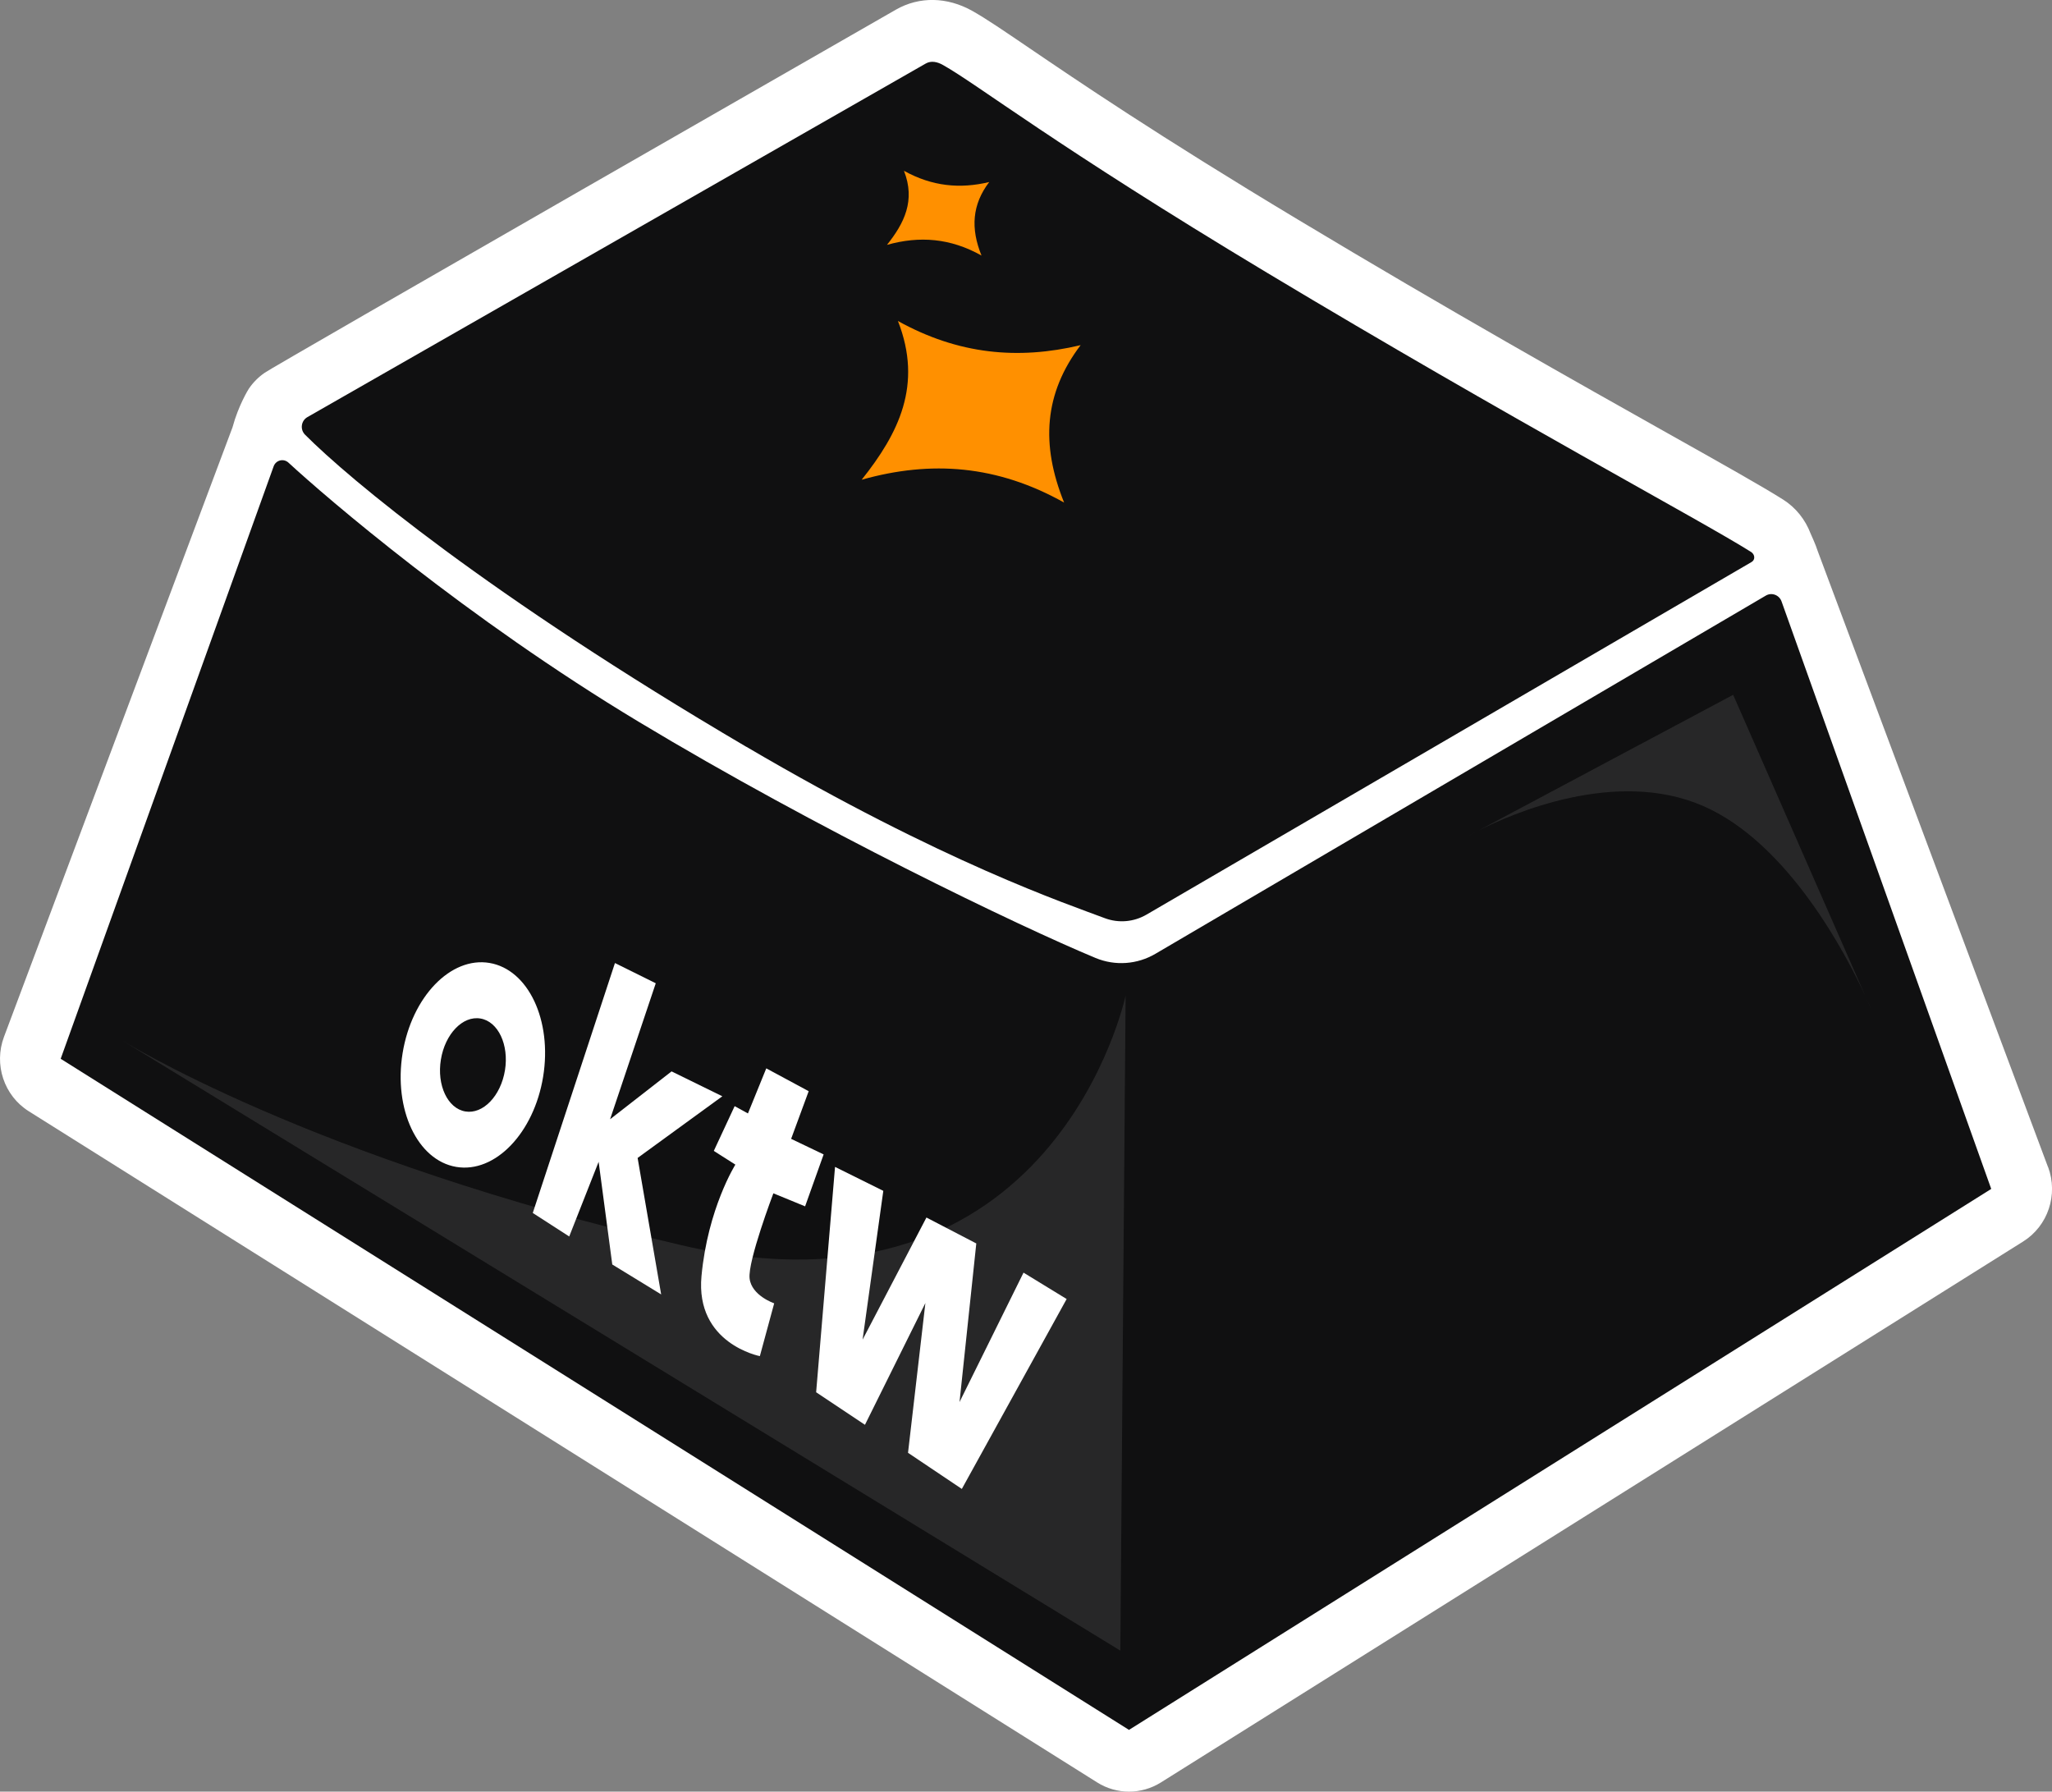 <svg width="63" height="55" viewBox="0 0 63 55" fill="none" xmlns="http://www.w3.org/2000/svg">
<rect x="0" y="0" width="63" height="55" fill="#808080" stroke="none"/>
<g clip-path="url(#clip0_544_285)">
<path d="M62.877 35.825L55.806 16.914C55.752 16.735 55.593 16.39 55.586 16.373C55.426 15.951 55.133 15.581 54.743 15.335C54.109 14.935 52.884 14.245 51.185 13.292C48.512 11.789 44.469 9.518 39.849 6.741C35.534 4.151 33.061 2.467 31.583 1.463C30.796 0.929 30.277 0.574 29.852 0.335C29.078 -0.099 28.223 -0.114 27.505 0.297C27.505 0.297 8.245 11.332 8.126 11.444C7.941 11.571 7.775 11.734 7.641 11.931C7.633 11.94 7.318 12.448 7.139 13.117L0.123 31.828C-0.196 32.677 0.123 33.638 0.885 34.115L33.684 54.717C33.984 54.907 34.324 55 34.665 55C35.006 55 35.344 54.905 35.644 54.717L62.116 38.111C62.877 37.633 63.197 36.674 62.88 35.825H62.877Z" fill="white"/>
<path d="M22.913 22.924C28.971 26.483 32.78 27.755 33.918 28.186C34.339 28.345 34.809 28.305 35.2 28.077L53.776 17.253C53.897 17.183 53.88 17.02 53.761 16.944C52.198 15.959 46.39 12.87 38.902 8.374C32.379 4.456 30.026 2.599 28.952 1.996C28.782 1.899 28.59 1.854 28.421 1.951L9.437 12.805C9.243 12.917 9.206 13.184 9.366 13.345C10.712 14.698 14.98 18.265 22.913 22.926V22.924Z" fill="#101011"/>
<path d="M54.696 18.461C54.625 18.264 54.393 18.178 54.214 18.284L35.479 29.277C34.917 29.609 34.237 29.658 33.635 29.408C31.294 28.436 25.087 25.456 19.613 22.16C14.317 18.974 10.008 15.267 8.856 14.202C8.706 14.065 8.47 14.124 8.401 14.317L1.863 32.503L34.662 53.105L61.134 36.498L54.696 18.461Z" fill="#101011"/>
<path d="M45.387 25.496C45.184 25.598 45.068 25.667 45.068 25.667L45.387 25.496Z" fill="#101011"/>
<path d="M57.262 30.56L57.469 31.03C57.469 31.03 57.398 30.854 57.262 30.56Z" fill="#101011"/>
<path opacity="0.1" d="M3.686 31.9L34.396 50.671L34.558 30.562C34.558 30.562 32.389 40.892 20.926 38.227C9.46 35.564 3.687 31.9 3.687 31.9H3.686Z" fill="white"/>
<path opacity="0.1" d="M52.29 24.742C49.609 23.574 46.396 24.988 45.389 25.498L45.07 25.668C45.07 25.668 45.186 25.602 45.389 25.498L53.211 21.33L57.263 30.562C57.399 30.856 57.47 31.032 57.47 31.032L57.263 30.562C56.683 29.305 54.904 25.881 52.29 24.742Z" fill="white"/>
<path d="M33.179 10.593C32.054 12.075 31.95 13.646 32.67 15.428C30.624 14.281 28.592 14.124 26.455 14.727C27.587 13.305 28.338 11.818 27.568 9.854C29.416 10.879 31.251 11.054 33.179 10.595V10.593Z" fill="#FF9000"/>
<path d="M30.371 5.588C29.845 6.279 29.796 7.013 30.134 7.845C29.179 7.309 28.23 7.237 27.232 7.517C27.76 6.854 28.113 6.158 27.753 5.243C28.616 5.722 29.472 5.804 30.372 5.588H30.371Z" fill="#FF9000"/>
<path d="M15.029 29.561C13.838 29.36 12.644 30.6 12.361 32.328C12.079 34.057 12.816 35.621 14.007 35.822C15.199 36.023 16.392 34.783 16.675 33.054C16.957 31.326 16.221 29.762 15.029 29.561ZM15.503 32.857C15.374 33.646 14.829 34.211 14.287 34.12C13.744 34.029 13.407 33.314 13.536 32.528C13.664 31.739 14.209 31.174 14.751 31.267C15.294 31.358 15.631 32.073 15.503 32.859V32.857Z" fill="white"/>
<path d="M18.88 29.564L16.357 37.236L17.476 37.958L18.379 35.666L18.798 38.818L20.299 39.737L19.576 35.547L22.177 33.654L20.618 32.89L18.731 34.359L20.133 30.185L18.88 29.564Z" fill="white"/>
<path d="M23.526 32.797L24.828 33.498L24.289 34.961L25.287 35.439L24.718 37.033L23.744 36.633C23.744 36.633 22.952 38.718 23.014 39.247C23.075 39.775 23.769 40.01 23.769 40.01L23.329 41.631C23.329 41.631 21.343 41.25 21.537 39.173C21.731 37.095 22.577 35.752 22.577 35.752L21.915 35.331L22.555 33.957L22.963 34.181L23.526 32.797Z" fill="white"/>
<path d="M25.637 35.822L27.119 36.557L26.483 41.125L28.443 37.376L29.974 38.172L29.459 43.041L31.424 39.068L32.748 39.878L29.53 45.708L27.878 44.599L28.411 40.001L26.556 43.739L25.057 42.74L25.637 35.822Z" fill="white"/>
</g>
<defs>
<clipPath id="clip0_544_285">
<rect width="63" height="55" fill="white"/>
</clipPath>
</defs>
</svg>
